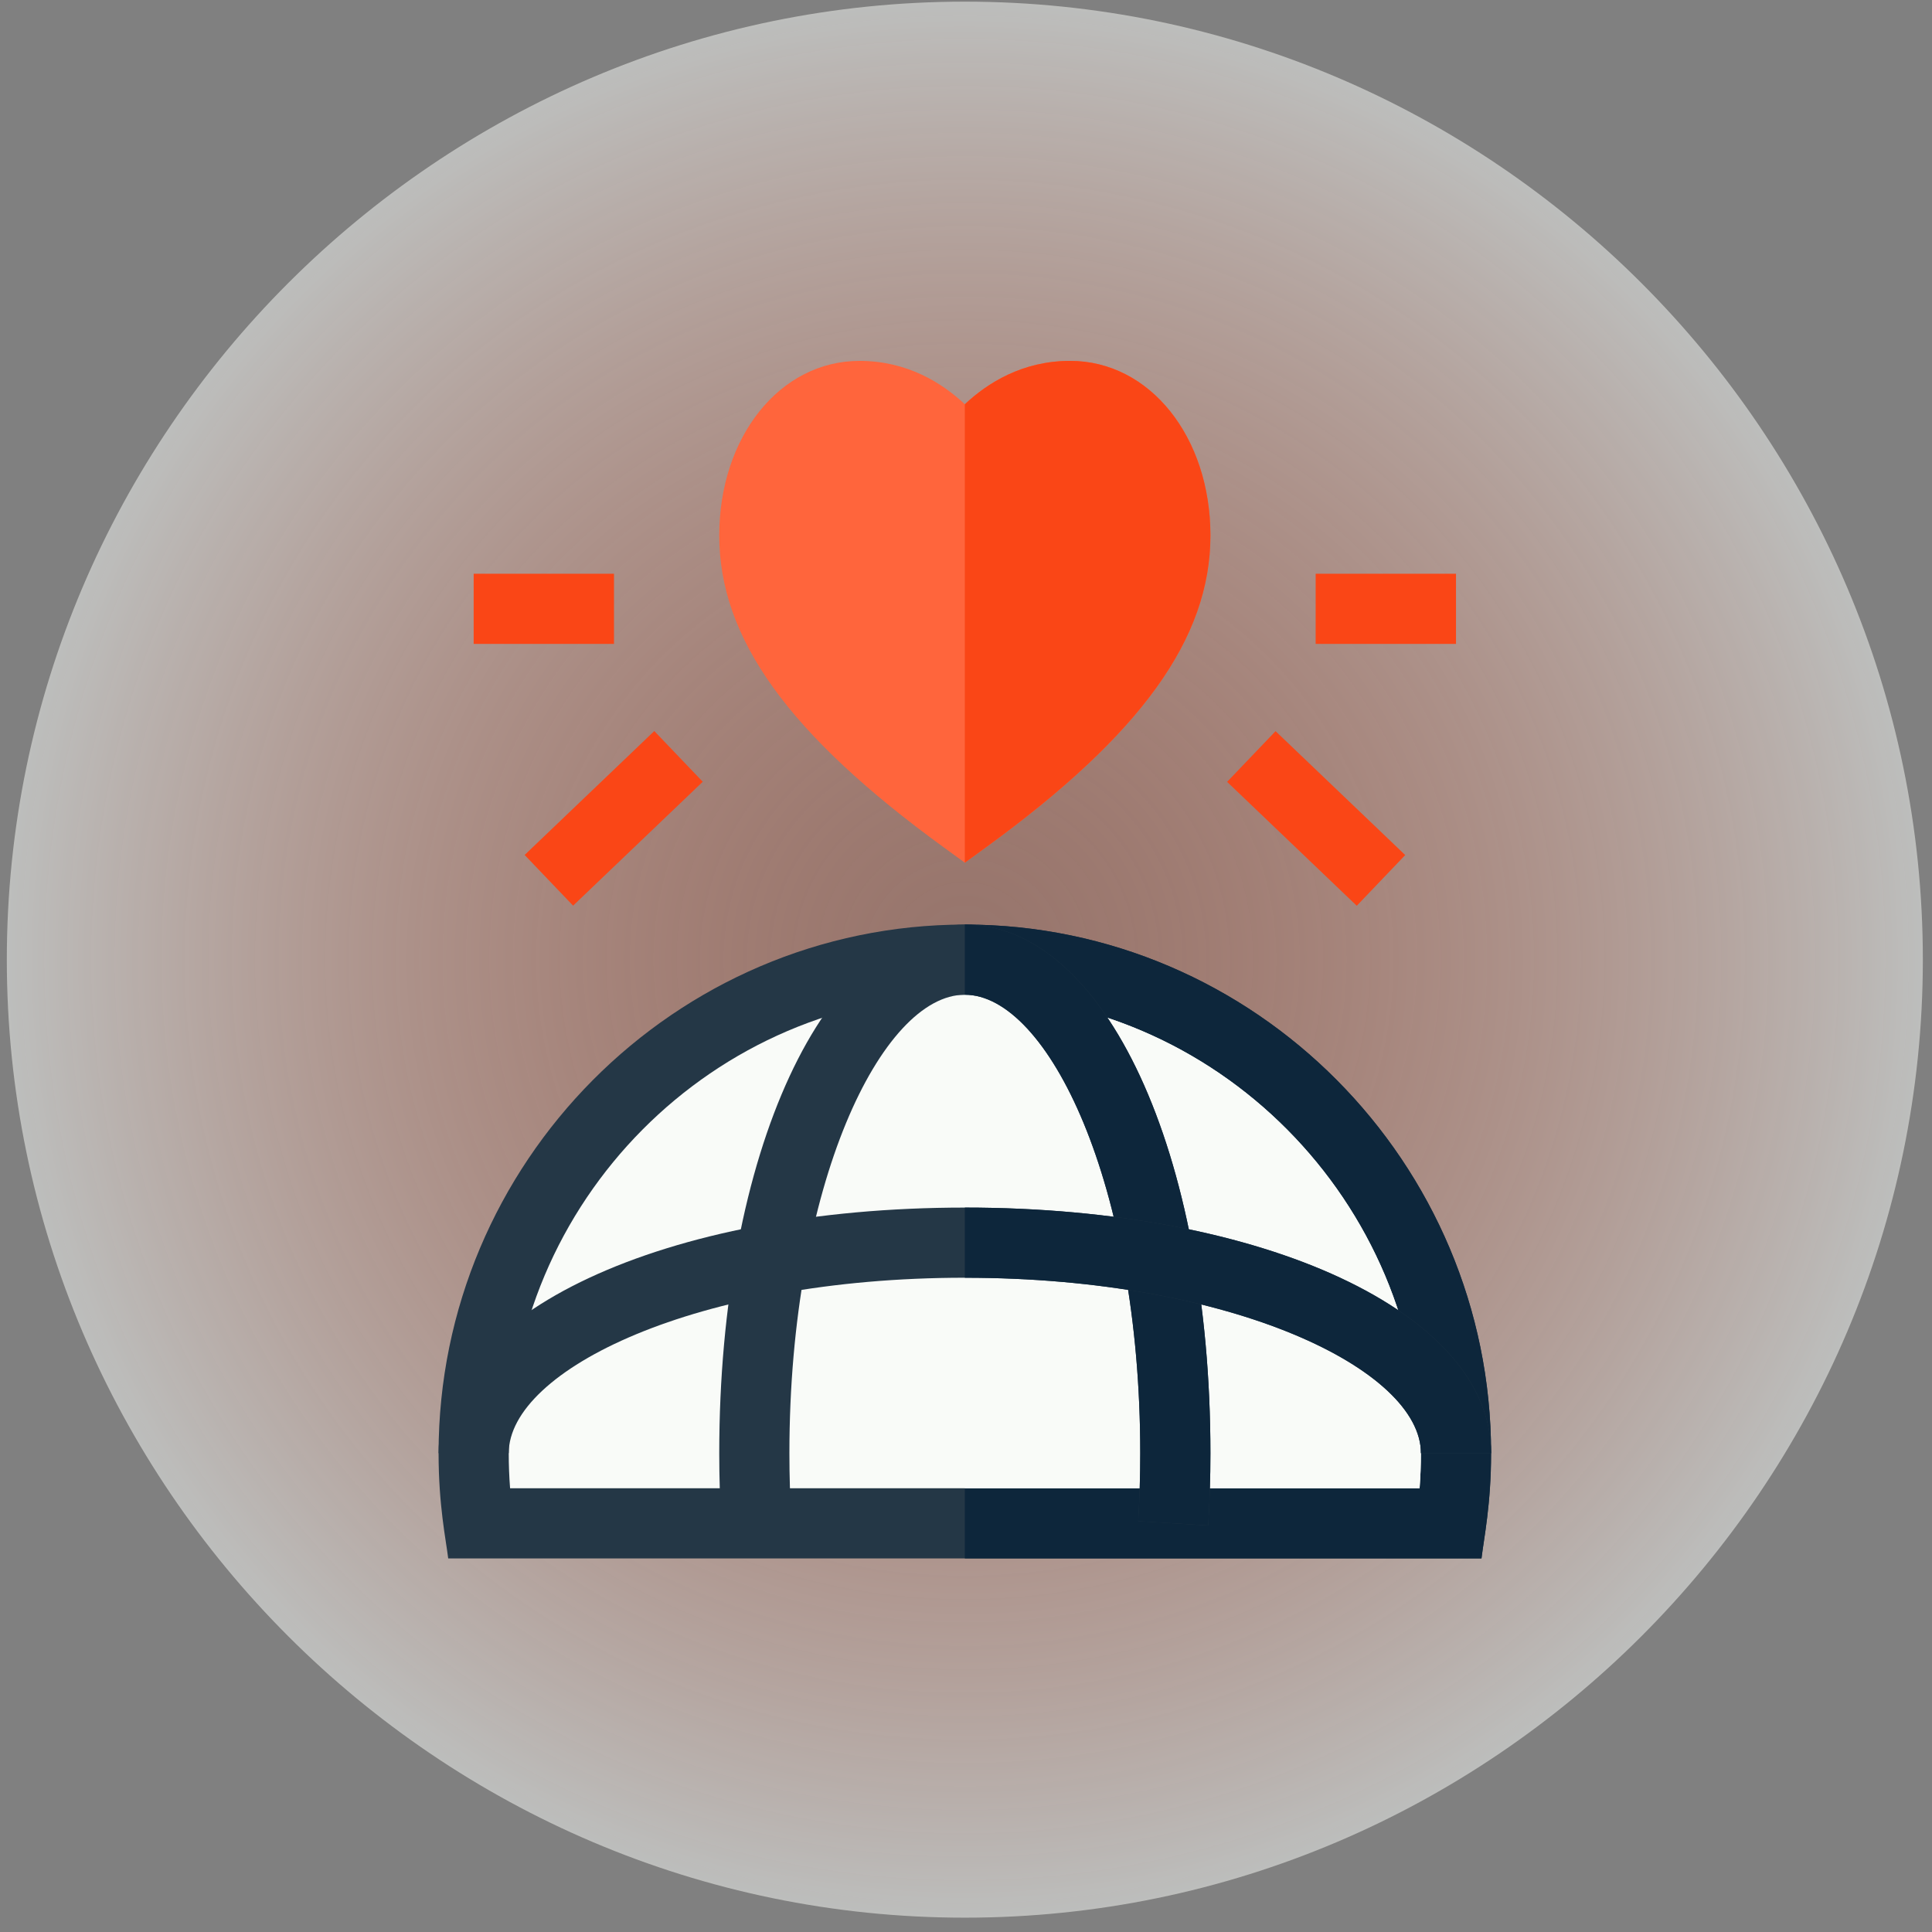 <svg width="121" height="121" viewBox="0 0 121 121" fill="none" xmlns="http://www.w3.org/2000/svg">
<rect x="0" y="0" width="121" height="121" fill="#808080" stroke="none"/>
<g clip-path="url(#clip0_1038_11487)">
<path opacity="0.5" fill-rule="evenodd" clip-rule="evenodd" d="M60.427 0.103C93.427 0.103 120.427 27.102 120.427 60.102C120.427 93.103 93.427 120.103 60.427 120.103C27.427 120.103 0.427 93.103 0.427 60.102C0.427 27.102 27.427 0.103 60.427 0.103Z" fill="url(#paint0_radial_1038_11487)"/>
<g clip-path="url(#clip1_1038_11487)">
<path d="M60.427 57.905C42.252 57.905 27.468 72.836 27.468 91.011C27.468 94.295 27.928 96.416 28.071 97.603H60.427H92.785C92.936 96.335 93.386 94.214 93.386 91.011C93.386 72.836 78.601 57.905 60.427 57.905Z" fill="#243746"/>
<path d="M93.386 91.011C93.386 72.836 78.601 57.905 60.427 57.905V97.603H92.785C92.936 96.335 93.386 94.215 93.386 91.011Z" fill="#0D263B"/>
<path d="M60.427 62.3C44.677 62.3 31.862 75.261 31.862 91.011C31.862 91.745 31.89 92.478 31.946 93.208H60.427H88.908C88.963 92.474 88.991 91.74 88.991 91.011C88.991 75.261 76.177 62.3 60.427 62.3Z" fill="#F9FBF8"/>
<path d="M88.991 91.011C88.991 75.261 76.177 62.3 60.427 62.3V93.208H88.908C88.963 92.474 88.991 91.74 88.991 91.011Z" fill="#F9FBF8"/>
<path d="M29.665 35.933H38.454V40.327H29.665V35.933Z" fill="#FA4616"/>
<path d="M82.399 35.933H91.189V40.327H82.399V35.933Z" fill="#FA4616"/>
<path d="M76.853 48.967L79.888 45.792L88.008 53.552L84.973 56.728L76.853 48.967Z" fill="#FA4616"/>
<path d="M32.858 53.546L40.978 45.785L44.013 48.961L35.893 56.721L32.858 53.546Z" fill="#FA4616"/>
<path d="M67.019 22.602C64.027 22.602 61.837 23.993 60.427 25.319C59.017 23.993 56.826 22.602 53.835 22.602C48.825 22.602 45.046 27.386 45.046 33.536C45.046 39.98 49.391 46.011 59.135 53.09L60.427 54.03L61.718 53.09C71.463 46.011 75.808 39.98 75.808 33.536C75.808 27.386 72.029 22.602 67.019 22.602Z" fill="#FF653C"/>
<path d="M75.808 33.536C75.808 27.386 72.029 22.602 67.019 22.602C64.027 22.602 61.837 23.993 60.427 25.319V54.03L61.718 53.09C71.463 46.011 75.808 39.98 75.808 33.536Z" fill="#FA4616"/>
<path d="M60.427 57.905C51.659 57.905 45.046 72.22 45.046 91.011C45.046 92.547 45.093 94.06 45.183 95.54L49.569 95.27C49.483 93.88 49.44 92.457 49.44 91.011C49.44 74.177 55.23 62.3 60.427 62.3C65.624 62.3 71.413 74.177 71.413 91.011C71.413 92.457 71.37 93.88 71.284 95.27L75.67 95.54C75.76 94.06 75.808 92.547 75.808 91.011C75.808 72.22 69.194 57.905 60.427 57.905Z" fill="#243746"/>
<path d="M71.413 91.011C71.413 92.457 71.37 93.88 71.284 95.27L75.67 95.54C75.76 94.06 75.808 92.547 75.808 91.011C75.808 72.22 69.194 57.905 60.427 57.905V62.3C65.624 62.3 71.413 74.177 71.413 91.011Z" fill="#0D263B"/>
<path d="M60.427 75.63C41.636 75.63 27.468 82.243 27.468 91.011H31.862C31.862 85.814 43.593 80.024 60.427 80.024C77.26 80.024 88.991 85.814 88.991 91.011H93.386C93.386 82.243 79.217 75.63 60.427 75.63Z" fill="#243746"/>
<path d="M88.991 91.011H93.386C93.386 82.243 79.217 75.63 60.427 75.63V80.024C77.26 80.024 88.991 85.814 88.991 91.011Z" fill="#0D263B"/>
</g>
</g>
<defs>
<radialGradient id="paint0_radial_1038_11487" cx="0" cy="0" r="1" gradientUnits="userSpaceOnUse" gradientTransform="translate(60.427 60.102) rotate(90) scale(60)">
<stop stop-color="#FA4616" stop-opacity="0.36"/>
<stop offset="1" stop-color="#F9FBF8"/>
</radialGradient>
<clipPath id="clip0_1038_11487">
<rect width="120" height="120" fill="white" transform="translate(0.427 0.103)"/>
</clipPath>
<clipPath id="clip1_1038_11487">
<rect width="75" height="75" fill="white" transform="translate(22.927 22.602)"/>
</clipPath>
</defs>
</svg>
